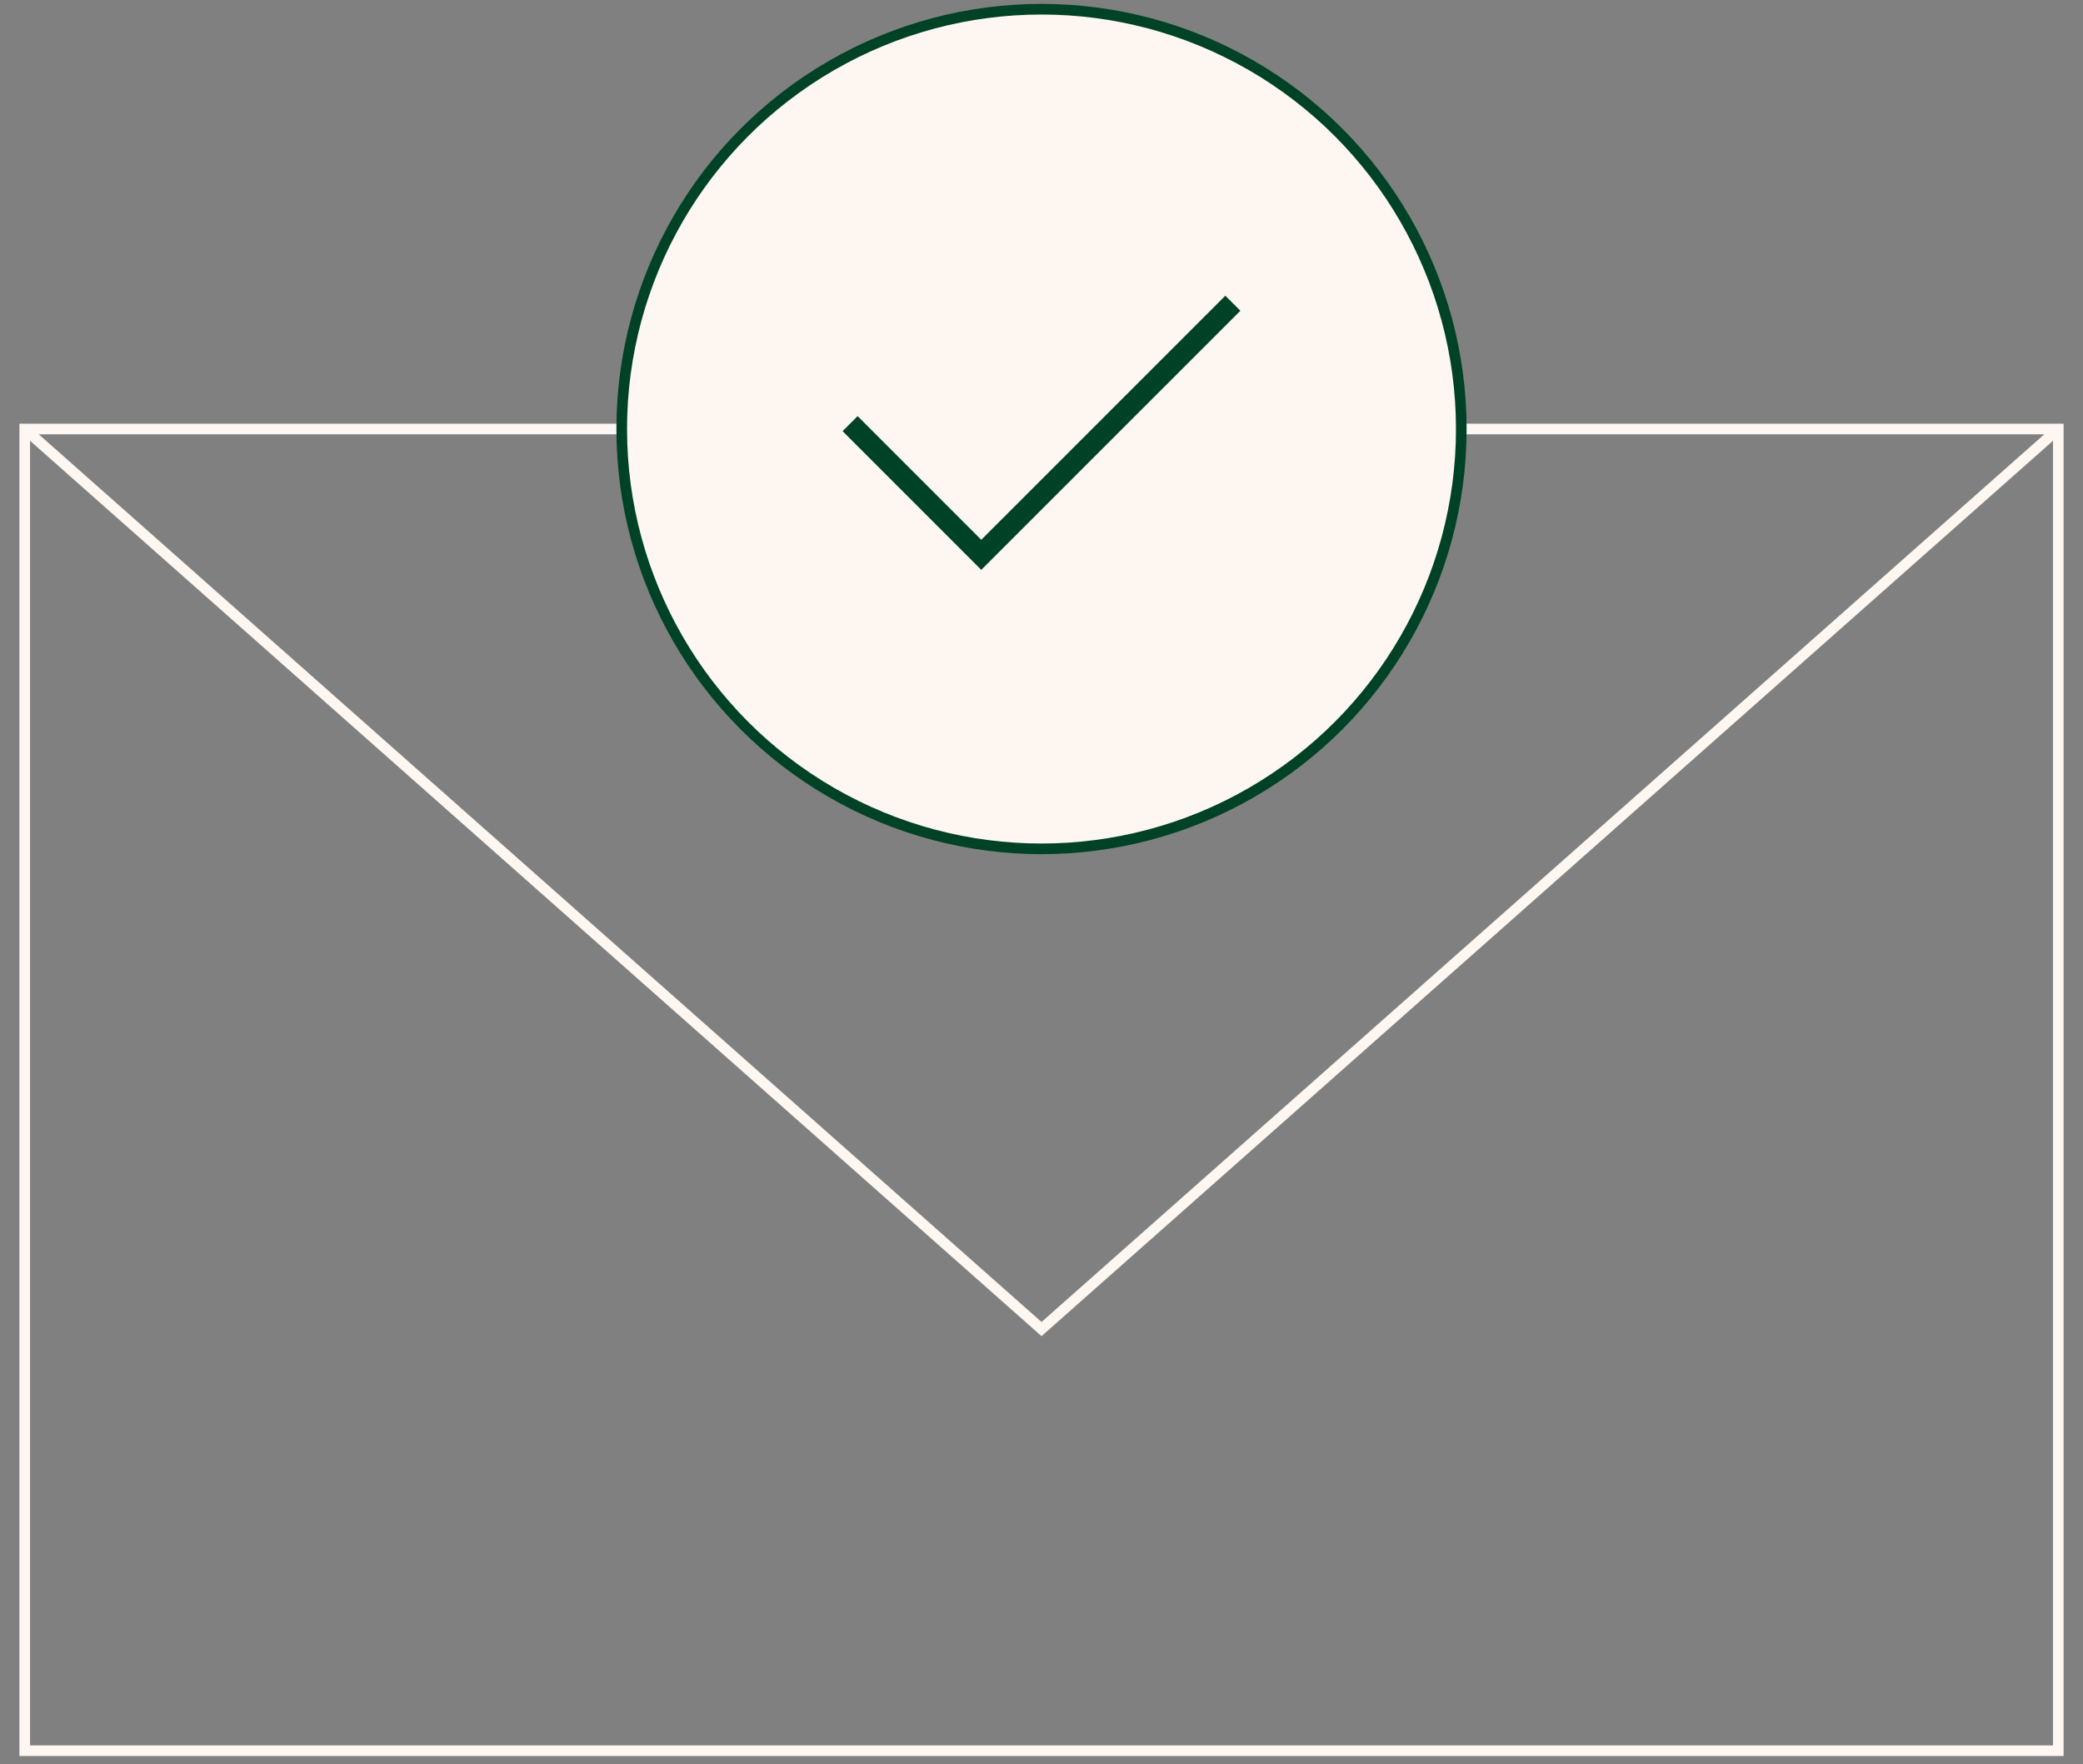 <svg width="98" height="83" viewBox="0 0 98 83" fill="none" xmlns="http://www.w3.org/2000/svg">
<rect x="0" y="0" width="98" height="83" fill="#808080" stroke="none"/>
<path d="M1.164 20.182L49.001 62.525L96.838 20.182" stroke="#FDF6F1" stroke-width="0.5"/>
<rect x="1.164" y="20.182" width="95.674" height="62.179" stroke="#FDF6F1" stroke-width="0.5"/>
<circle cx="49" cy="20.183" r="19.75" fill="#FDF6F1" stroke="#004225" stroke-width="0.5"/>
<path d="M39.996 19.93L46.166 26.101L58.003 14.265" stroke="#004225"/>
</svg>
